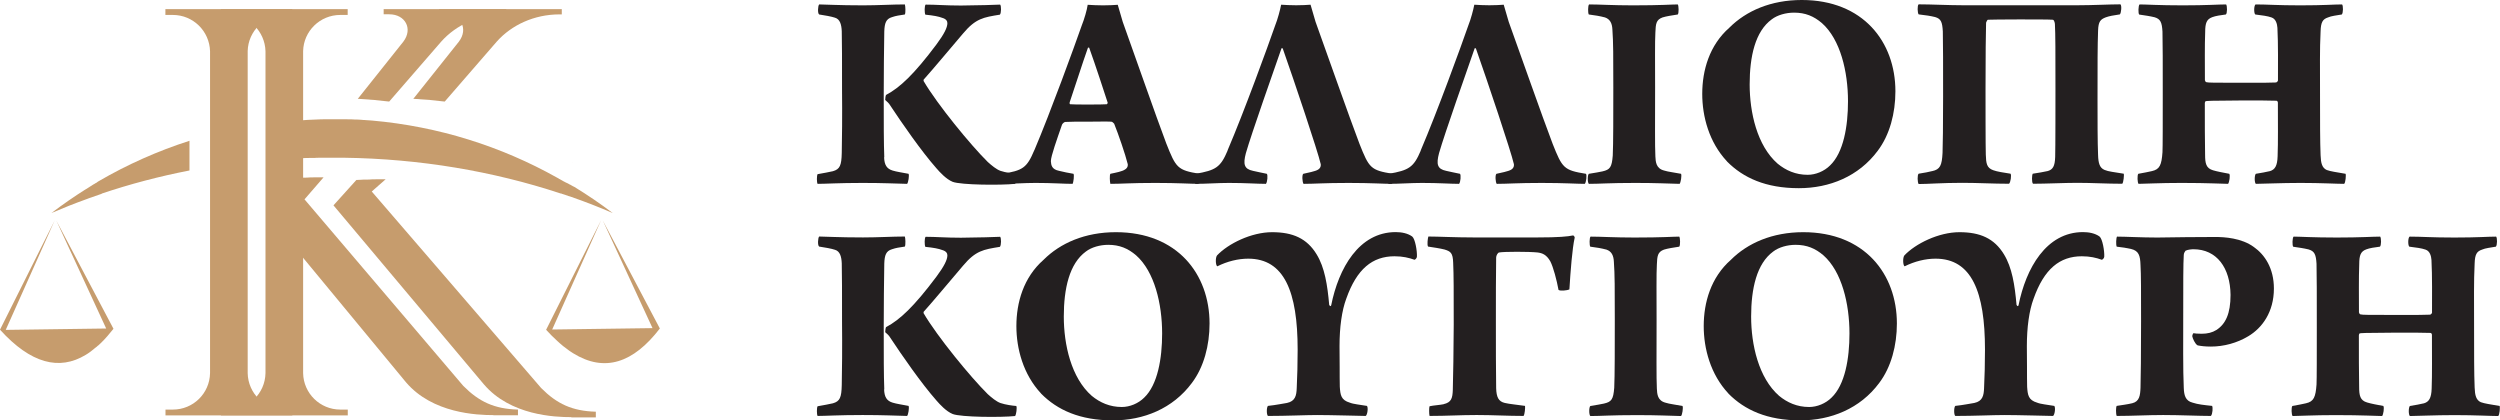 <?xml version="1.0" encoding="UTF-8"?>
<svg id="Layer_1" data-name="Layer 1" xmlns="http://www.w3.org/2000/svg" version="1.1" viewBox="0 0 271.01 45.56">
  <defs>
    <style>
      .cls-1 {
        fill: #c69c6d;
      }

      .cls-1, .cls-2 {
        stroke-width: 0px;
      }

      .cls-2 {
        fill: #231f20;
      }
    </style>
  </defs>
  <g>
    <path class="cls-1" d="M11.01,39.99h0s-.02.01-.04.02h0s.04-.02.04-.02Z"/>
    <polygon class="cls-1" points="62.03 17.59 62.11 17.64 62.13 17.65 62.1 17.63 62.03 17.59 62.03 17.59"/>
    <path class="cls-1" d="M9.29,38.47h0s0,0,0,0h0s0,0,0,0h0s0,0,0,0h0s0,0,0,0h0s0,0,0,0h0s0,0,0,0h0s0,0,0,0h0s0,0,0,0h0s0,0,0,0h0s0,0,0,0h0s.02-.01.03-.02h0s0,0,0,0c.04-.03.08-.05.13-.08l.06-.04s.08-.05.12-.08l.07-.05s.07-.05.11-.08l.08-.06.1-.08h0s0,0,0,0h0s0,0,0,0h0s0,0,0,0h0s.06-.05.06-.05l.03-.02.05-.04h0s0,0,0,0h0s0,0,0,0h0s0,0,0,0h0s0,0,0,0c.03-.03.06-.05.09-.08l.03-.02.05-.04s.07-.06.11-.09l.03-.02.03-.02h0s.08-.08.13-.12l.03-.02.03-.02s.09-.08.13-.12h0s0,0,0,0h0s0,0,0,0h0s.03-.03.04-.04h0s0,0,0,0h0s0,0,0,0h0s0,0,0,0h0s0,0,0,0h0s0,0,0,0c.04-.03.07-.07.11-.1l.03-.03c.45-.44.89-.95,1.33-1.51l-6.19-11.72,5.4,11.69-10.89.15,5.31-11.87L0,35.74c3.34,3.68,6.43,4.46,9.29,2.73Z"/>
    <path class="cls-1" d="M62.03,17.59l.07.04s-.05-.03-.07-.04c-.33-.19-.14-.08,0,0Z"/>
    <polygon class="cls-1" points="62.05 17.6 62.03 17.59 62.03 17.59 62.05 17.6"/>
    <path class="cls-1" d="M62.15,17.66h0s0,0-.02,0h0s.01,0,.01,0Z"/>
    <path class="cls-1" d="M11.01,20.99c3.06-1.03,6.24-1.87,9.53-2.51v-3.22c-3.45,1.11-6.75,2.58-9.84,4.38h0s-.02.01-.02.01l-.11.07h0s-.02.02-.02.02h-.02s0,.02,0,.02l-.06.04h-.02s0,.01,0,.01l-.07.04h-.02s-.05.04-.05.04l-.12.07-.04.02s-.09.05-.13.08h-.01s0,.01,0,.01c-.05.03-.1.06-.14.09h0s0,0,0,0c-.05.03-.1.06-.15.09l-.02.02c-.05.03-.1.06-.15.09l-.03.02-.03.02-.03.02-.03.02-.06.04h-.02c-1.3.82-2.56,1.69-3.77,2.61,1.23-.53,2.49-1.03,3.77-1.49h0s.16-.06.16-.06h0s0,0,0,0l.1-.04h0c.45-.16.9-.32,1.35-.47h0l.06-.02h.04Z"/>
    <path class="cls-1" d="M53.5,45.02h2.65v-.62c-2.56-.07-4.22-.85-5.93-2.57l-17.21-20.22,2.07-2.39h-.15s-.04,0-.06,0h-.2s-.3,0-.3,0h-.22c-.09,0-.18,0-.27.01h0c-.18,0-.36,0-.54.02h0s-.3.01-.3.01h0s-.05,0-.05,0h0s-.12,0-.12,0h-.19s-.35.02-.35.02c-.14,0-.29.01-.43.02l-3.04,3.81,15.15,18.33c2.88,3.38,7.71,3.56,9.48,3.56Z"/>
    <path class="cls-1" d="M61.94,45.25h2.65v-.62c-2.56-.07-4.22-.85-5.93-2.57l-18.36-21.3,1.51-1.33h-.15s-.04,0-.06,0h-.2s-.3,0-.3,0h-.22c-.09,0-.18,0-.27.01h0c-.18,0-.36,0-.54.02h0s-.3.01-.3.01h0s-.05,0-.05,0h0s-.12,0-.12,0h-.19s-.35.02-.35.02c-.14,0-.29.01-.43.02l-2.48,2.75,16.3,19.4c2.88,3.38,7.71,3.56,9.48,3.56Z"/>
    <path class="cls-1" d="M31.68,44.4h-.8c-2.2,0-3.99-1.76-4.03-3.95V5.54c.05-2.17,1.83-3.92,4.03-3.92h.8v-.63s-13.75,0-13.75,0v.63h.81c2.19,0,3.97,1.75,4.03,3.93v34.9c-.04,2.19-1.82,3.95-4.03,3.95h-.8v.63s13.75,0,13.75,0v-.63Z"/>
    <path class="cls-1" d="M38.77,10.72h.06s0,0,0,0c.04,0,.08,0,.12,0,1.09.06,2.17.16,3.24.29l5.64-6.5c1.62-1.82,4.08-2.94,6.77-2.95h.28v-.57h-13.29v.56h.61c1.73,0,2.59,1.57,1.52,2.97l-4.94,6.2Z"/>
    <path class="cls-1" d="M37.69,44.4h-.8c-2.2,0-3.99-1.76-4.03-3.95V5.54c.05-2.17,1.83-3.92,4.03-3.92h.8v-.63s-13.75,0-13.75,0v.63h.81c2.19,0,3.97,1.75,4.03,3.93v34.9c-.04,2.19-1.82,3.95-4.03,3.95h-.8v.63s13.75,0,13.75,0v-.63Z"/>
    <path class="cls-1" d="M44.79,10.72h.06s0,0,0,0c.04,0,.08,0,.12,0,1.09.06,2.17.16,3.24.29l5.64-6.5c1.62-1.82,4.08-2.94,6.77-2.95h.28v-.57h-13.29v.56h.61c1.73,0,2.59,1.57,1.52,2.97l-4.94,6.2Z"/>
    <path class="cls-1" d="M60.45,20.87h.03s.03.02.03.02h.03s.03.02.03.02l.19.06h0s.03,0,.03,0h.03s.03.02.03.02h.03s.05.03.05.03h.03s.03.02.03.02h.03s.03.02.03.02h.03s.14.05.14.05h.03s.03.02.03.02l.11.04h.03s.03.02.03.02h.03s.03.02.03.02h.03s.03.02.03.02l.11.04h.03s.03.02.03.02h.03s.19.07.19.07h.03s.03.02.03.02h.03s.08.04.08.04h.03s.03.02.03.02c1.44.51,2.85,1.06,4.23,1.66-1.34-1.02-2.74-1.97-4.18-2.85h-.02s-.02-.02-.02-.02h-.02s-.02-.02-.02-.02h-.02s-.02-.02-.02-.02h-.02s-.02-.02-.02-.02h-.02s-.01-.02-.01-.02h-.02s-.02-.02-.02-.02h-.02s-.03-.03-.03-.03h-.02s-.02-.02-.02-.02h-.02s-.02-.02-.02-.02l-.03-.02h0s-.02-.01-.02-.01h-.02s-.02-.02-.02-.02h-.02s-.02-.02-.02-.02h-.02s-.02-.02-.02-.02h-.02s-.02-.02-.02-.02l-.03-.02h0s-.02-.01-.02-.01h-.02s-.02-.02-.02-.02h-.02s0-.01,0-.01h0s-.02-.01-.02-.01h-.02s-.01-.02-.01-.02h-.02s-.01-.02-.01-.02h0s-.02,0-.02,0h-.02s-.02-.02-.02-.02h-.02s-.02-.02-.02-.02h0s-.01,0-.01,0h-.02s-.03-.03-.03-.03h-.02s-.01-.02-.01-.02h0s-.02,0-.02,0h-.02s-.03-.03-.03-.03h-.02s0-.01,0-.01h0s-.02-.01-.02-.01h-.02s-.02-.02-.02-.02h-.02s-.02-.02-.02-.02l-.04-.02h-.01s-.03-.02-.03-.02l-.03-.02c-.1-.06-.2-.11-.3-.17l-.06-.03h-.02s-.03-.03-.03-.03h0s-.03-.02-.03-.02h0s0,0,0,0c-.07-.04-.14-.08-.2-.11h0s0,0,0,0c-6.02-3.37-12.8-5.53-20.01-6.17h-.03c-.07,0-.15-.02-.22-.02h-.03c-.05,0-.1-.01-.15-.01-.06,0-.11,0-.17-.01-.08,0-.16-.01-.24-.02h-.09c-.1-.01-.21-.02-.31-.03h-.03c-.12,0-.23-.02-.35-.02h0s-.04,0-.04,0h-.04s0,0,0,0h-.22s-.04-.01-.04-.01h-.04s-.22-.01-.22-.01h-.04s-.18,0-.18,0h0s0,0,0,0c-.12,0-.24,0-.37-.01h-.11s0,0,0,0h0s0,0,0,0h0s0,0,0,0h0s0,0,0,0h0s0,0,0,0h0s0,0,0,0h0s0,0,0,0h0s0,0,0,0h0s0,0,0,0h0s0,0,0,0h0s0,0,0,0h0s0,0,0,0h0s0,0,0,0h0s0,0,0,0h0s0,0,0,0h0s0,0,0,0h0s0,0,0,0h0s0,0,0,0h0s0,0,0,0h0s0,0,0,0h0s0,0,0,0h0s0,0,0,0h0s0,0,0,0h0s0,0,0,0h0s0,0,0,0h0s0,0,0,0h0s0,0,0,0h0s0,0,0,0h0s0,0,0,0h0s0,0,0,0h0s0,0,0,0h0s0,0,0,0h0s0,0,0,0h0s0,0,0,0h0s0,0,0,0h0s0,0,0,0h0s0,0,0,0h0s0,0,0,0h0s0,0,0,0h0s0,0,0,0h-.01s0,0,0,0h0s0,0,0,0h-.01s0,0,0,0h-.01s0,0,0,0h-.01s0,0,0,0h0s0,0,0,0h0s0,0,0,0h0s0,0,0,0h0s0,0,0,0h-.03s-.07,0-.07,0c-.17,0-.33,0-.5,0h0s0,0,0,0c-.18,0-.35,0-.53,0s-.34,0-.51,0h-.02s0,0,0,0h0c-.16,0-.32,0-.48,0h-.02s-.05,0-.05,0h-.02c-.15,0-.29,0-.44.01-1.79.05-3.55.2-5.28.44v3.97c1.05-.09,2.1-.16,3.17-.2h.16c.13-.01.26-.02.39-.02h.1s.01,0,.01,0h.06s.31-.01.31-.01h.12s.06,0,.06,0h.37s.03-.01.03-.01h0s0,0,0,0h0s0,0,0,0h0s0,0,0,0h0s0,0,0,0h0c.15,0,.3,0,.45-.01h.09c.15,0,.3,0,.44,0h.04c.34,0,.68,0,1.02,0h.03c.12,0,.25,0,.37,0h.04s0,0,0,0h0s0,0,0,0h.02s0,0,0,0c.03,0,.07,0,.1,0h.01c.12,0,.23,0,.35,0h0s0,0,0,0h.09s0,0,0,0h0c8.29.11,16.19,1.47,23.43,3.85h.03Z"/>
    <path class="cls-1" d="M10.87,40.09s.06-.04-.03.02c-.03.02,0,0,.03-.02h0s0,0,0,0Z"/>
    <polygon class="cls-1" points="60.44 39.81 60.44 39.81 60.44 39.81 60.44 39.81"/>
    <path class="cls-1" d="M60.73,40.01s-.04-.02-.02-.01h.02s0,.01,0,.01Z"/>
    <rect class="cls-1" x="10.88" y="40.04" width=".1" height="0" transform="translate(-21.1 13.64) rotate(-35.23)"/>
    <path class="cls-1" d="M70.75,35.57l-10.89.15,5.31-11.87-5.97,11.9c.41.45.82.86,1.23,1.23l.09.08s.08.07.12.11l.08.07s.09.07.13.11l.08.07s.09.07.13.11l.07.05s.1.08.15.11l.06.05s.1.07.15.11l.05.04c.05.04.11.08.16.12l.04.03c.06.04.11.08.17.11l.03.02c.06.04.12.08.17.11l.03.02h0c3.4,2.1,6.52,1.05,9.39-2.69l-6.19-11.72,5.4,11.69Z"/>
    <polygon class="cls-1" points="60.43 39.8 60.44 39.81 60.44 39.81 60.43 39.8"/>
    <path class="cls-1" d="M60.94,40.14h0s.02.01,0,0Z"/>
    <polygon class="cls-1" points="60.72 40.01 60.7 40 60.72 40.01 60.72 40.01"/>
    <path class="cls-1" d="M60.72,40.01h0c.17.12.06.04,0,0Z"/>
    <path class="cls-1" d="M10.87,40.09h0s0,0,0,0c-.01,0-.02.01.03-.02h.02s-.02,0-.02,0l-.03.02Z"/>
    <path class="cls-1" d="M10.98,40.02h0s-.04.03-.07.05l.07-.05Z"/>
  </g>
  <g>
    <path class="cls-2" d="M95.84,17.05c.03.83.29,1.25.93,1.44.42.13,1.05.22,1.72.35.1.16-.03.99-.16,1.09-1.34-.03-2.55-.1-4.82-.1-2.59,0-4.02.1-4.88.1-.1-.16-.1-.89,0-1.05.7-.13,1.25-.22,1.66-.32.77-.22.93-.64.96-1.98.03-1.25.06-4.18.03-6.9,0-3.06,0-5.2-.03-6.29-.03-.73-.19-1.31-.73-1.47-.38-.13-1.12-.26-1.72-.35-.19-.13-.13-.96,0-1.09.67,0,2.04.1,4.76.1,1.63,0,3.19-.1,4.53-.1.06.16.1.89,0,1.09-.64.1-.93.13-1.4.29-.64.19-.8.64-.83,1.56-.03,1.63-.06,4.79-.06,6.77,0,3.29,0,5.3.06,6.86ZM100.12,8.78c1.47,2.52,5.14,6.99,6.96,8.78.42.38.93.8,1.37.96.57.19,1.31.29,1.72.32.1.16,0,.93-.13,1.09-1.5.16-5.87.13-6.77-.22-.7-.29-1.37-1.02-1.76-1.47-1.63-1.85-3.67-4.79-5.04-6.86-.06-.13-.35-.42-.51-.54,0-.1.03-.57.13-.57,1.44-.77,2.97-2.17,5.43-5.46.83-1.12,1.18-1.82,1.18-2.3,0-.22-.13-.45-.54-.57-.42-.16-.96-.26-1.85-.35-.1-.22-.1-.96.03-1.09,1.15,0,2.14.1,3.83.1,2.39-.03,3.26-.06,4.25-.1.13.13.13.93-.03,1.09-1.79.29-2.62.41-3.99,2.04-1.47,1.72-3.22,3.83-4.28,5.01v.16Z"/>
    <path class="cls-2" d="M112.13,16.28c1.76-4.15,4.34-11.24,5.14-13.53.26-.64.57-1.69.64-2.23.48.03,1.09.06,1.66.06.67,0,1.15-.03,1.6-.06.16.51.38,1.34.54,1.85,1.12,3.1,3.64,10.34,4.72,13.18,1.05,2.65,1.21,2.9,3.61,3.29.06.13,0,.96-.13,1.09-.8,0-2.2-.1-4.66-.1-2.68,0-3.67.1-4.88.1-.06-.19-.1-.96,0-1.09.64-.13,1.28-.26,1.56-.45.35-.19.35-.51.32-.61-.26-1.05-1.02-3.26-1.47-4.37-.06-.06-.19-.22-.32-.22-.51-.03-1.6,0-2.43,0-1.28,0-2.11,0-2.55.03-.1,0-.29.16-.35.29-.54,1.56-1.21,3.42-1.21,3.96.03.45.1.89.89,1.05.51.13.99.22,1.56.32.1.13,0,.96-.1,1.09-.93,0-2.17-.1-4.02-.1-1.18,0-2.49.1-3.61.1-.1-.16-.13-.93,0-1.09,2.23-.35,2.68-.64,3.48-2.55ZM117.94,5.17c-.64,1.79-1.47,4.44-1.98,5.91-.03.13,0,.22.06.22.35.03.96.03,1.82.03,1.05,0,1.82,0,2.14-.03.03,0,.1-.1.1-.16-.32-.99-1.37-4.21-2.01-5.97-.03,0-.13-.03-.13,0Z"/>
    <path class="cls-2" d="M133.07,16.31c1.79-4.18,4.37-11.27,5.17-13.57.26-.64.54-1.69.64-2.23.48.03,1.05.06,1.63.06.67,0,1.12-.03,1.56-.06.13.48.38,1.34.54,1.85,1.12,3.1,3.67,10.37,4.76,13.22,1.05,2.65,1.21,2.87,3.61,3.26.13.1.03.99-.13,1.09-.8,0-2.2-.1-4.66-.1-2.68,0-3.7.1-4.88.1-.13-.16-.19-.96-.03-1.09.42-.1,1.31-.26,1.6-.45.32-.19.32-.51.29-.61-.32-1.4-2.84-8.91-4.12-12.54-.03,0-.13-.03-.13,0-.8,2.3-3.26,9.26-3.86,11.36-.32,1.21-.19,1.72.77,1.92.51.13.93.19,1.5.32.13.13.06.93-.1,1.09-.93,0-2.17-.1-4.02-.1-1.18,0-2.49.1-3.61.1-.13-.16-.16-.93,0-1.09,2.2-.38,2.71-.7,3.48-2.52Z"/>
    <path class="cls-2" d="M154.01,16.31c1.79-4.18,4.37-11.27,5.17-13.57.26-.64.54-1.69.64-2.23.48.03,1.05.06,1.63.06.67,0,1.12-.03,1.56-.06.13.48.38,1.34.54,1.85,1.12,3.1,3.67,10.37,4.76,13.22,1.05,2.65,1.21,2.87,3.61,3.26.13.1.03.99-.13,1.09-.8,0-2.2-.1-4.66-.1-2.68,0-3.7.1-4.88.1-.13-.16-.19-.96-.03-1.09.42-.1,1.31-.26,1.6-.45.32-.19.32-.51.29-.61-.32-1.4-2.84-8.91-4.12-12.54-.03,0-.13-.03-.13,0-.8,2.3-3.26,9.26-3.86,11.36-.32,1.21-.19,1.72.77,1.92.51.13.93.19,1.5.32.13.13.06.93-.1,1.09-.93,0-2.17-.1-4.02-.1-1.18,0-2.49.1-3.61.1-.13-.16-.16-.93,0-1.09,2.2-.38,2.71-.7,3.48-2.52Z"/>
    <path class="cls-2" d="M172.27.48c1.15,0,2.55.1,4.76.1,3.1,0,4.18-.1,4.85-.1.1.13.13.93,0,1.09-.64.1-1.25.19-1.66.32-.7.26-.73.7-.77,1.63-.06.99-.03,3.26-.03,6,0,3.86-.03,6.19.03,7.44.03.57.06,1.31.96,1.53.38.13,1.18.22,1.82.35.1.16-.03.99-.16,1.09-1.31-.03-2.52-.1-4.79-.1-2.87,0-3.83.1-5.04.1-.16-.13-.16-.96,0-1.09.67-.1,1.12-.19,1.47-.26.83-.19,1.02-.45,1.12-1.72.06-1.12.06-4.79.06-7.37,0-3.38,0-4.92-.1-6.29-.03-.67-.25-1.12-.8-1.31-.61-.16-1.02-.22-1.76-.32-.1-.16-.1-.96.03-1.09Z"/>
    <path class="cls-2" d="M187.21,17.49c-1.95-2.08-2.68-4.88-2.68-7.31,0-2.55.77-5.27,2.94-7.18,1.82-1.82,4.5-3,7.85-3,6.64,0,10.15,4.53,10.15,9.9,0,2.36-.61,4.72-1.92,6.45-2.07,2.78-5.23,4.05-8.55,4.05-3.58,0-6.03-1.12-7.79-2.9ZM198.38,17.94c1.47-1.4,1.95-4.25,1.95-6.96,0-3.22-.83-6.7-2.81-8.46-.89-.77-1.82-1.15-3.03-1.15-.89,0-1.82.26-2.43.73-1.79,1.31-2.39,4.02-2.39,7.05s.8,6.64,3.03,8.59c.89.73,1.95,1.21,3.26,1.21.86,0,1.79-.38,2.43-1.02Z"/>
    <path class="cls-2" d="M209.46,18.55c.86-.19,1.05-.61,1.12-1.98.03-.48.06-3.26.06-6.07,0-3.13,0-6.13-.03-7.09-.06-1.02-.19-1.37-.83-1.56-.54-.13-.93-.19-1.79-.29-.13-.13-.16-.99,0-1.09,1.37,0,3.26.1,4.82.1h12.39c1.66,0,3.48-.1,4.66-.1.16.1.1.93-.06,1.09-.7.1-1.18.19-1.53.32-.57.22-.8.45-.83,1.44-.06,1.66-.06,3.54-.06,7.47,0,2.14,0,4.63.06,6.03.03.86.16,1.37.7,1.6.45.19.99.22,2.08.41.06.13-.03.99-.16,1.09-1.66,0-3.26-.1-4.88-.1-1.4,0-3.42.1-4.79.1-.16-.13-.13-.96-.03-1.09.67-.1,1.18-.19,1.63-.29.54-.16.77-.51.8-1.53.03-.73.03-6.35.03-7.37,0-3.96,0-5.97-.06-7.05-.03-.26-.13-.45-.22-.45-.8-.06-6.7-.03-7.05,0-.06,0-.19.29-.19.32-.03.77-.06,3.93-.06,7.21,0,.93,0,6.42.03,7.09.03.96.1,1.44.8,1.69.42.16,1.12.26,1.88.38.13.16,0,.96-.16,1.09-1.72,0-3.35-.1-5.08-.1-2.17,0-3.73.13-4.72.13-.13-.16-.16-.99,0-1.12.7-.1,1.05-.19,1.5-.29Z"/>
    <path class="cls-2" d="M231.94.48c.73,0,2.07.1,4.69.1s3.86-.1,4.69-.1c.13.16.13.99-.03,1.09-.51.06-1.15.16-1.47.29-.61.22-.77.64-.77,1.6-.06,1.53-.03,3.48-.03,5.23.03.1.06.19.16.22.29.06.67.06,4.12.06,1.95,0,3.03,0,3.45-.03.06-.03.19-.13.19-.22,0-1.6.03-3.96-.06-5.71-.03-.41-.16-.96-.64-1.12-.45-.16-.99-.22-1.76-.32-.16-.13-.16-.96.03-1.09,1.31,0,2.36.1,4.85.1,2.62,0,3.61-.1,4.53-.1.13.13.13.93-.03,1.09-.57.1-1.15.16-1.5.32-.57.19-.77.51-.8,1.5-.1,2.14-.06,3.48-.06,7.41,0,2.14,0,4.63.06,6.03.03.86.16,1.37.67,1.6.45.16.96.22,2.04.41.06.13,0,.99-.16,1.09-.8,0-2.46-.1-4.72-.1-2.14,0-4.15.1-4.85.1-.16-.13-.16-.93,0-1.09.64-.1,1.09-.19,1.53-.29.54-.16.8-.57.83-1.6.06-1.5.03-3.73.03-5.81,0-.1-.06-.22-.16-.22-.64-.03-2.2-.03-3.61-.03-3.67.03-3.96.03-4.09.1-.03.03-.06.16-.06.19,0,2.01,0,4.15.03,5.59,0,.93.1,1.47.86,1.69.42.13,1.12.26,1.76.38.13.16,0,.96-.13,1.09-.57,0-2.11-.1-5.04-.1-2.46,0-4.02.1-4.66.1-.13-.1-.16-.96-.03-1.09.73-.13,1.02-.19,1.47-.29.86-.19,1.05-.67,1.15-2.04.03-.48.03-3.42.03-6.22,0-3.13,0-5.91-.03-6.86-.06-1.02-.22-1.37-.86-1.56-.54-.13-.99-.19-1.66-.29-.13-.1-.1-.99.03-1.09Z"/>
    <path class="cls-2" d="M95.84,42.21c.03.83.29,1.25.93,1.44.42.13,1.05.22,1.72.35.1.16-.03.99-.16,1.09-1.34-.03-2.55-.1-4.82-.1-2.59,0-4.02.1-4.88.1-.1-.16-.1-.89,0-1.05.7-.13,1.25-.22,1.66-.32.77-.22.93-.64.96-1.98.03-1.25.06-4.18.03-6.9,0-3.06,0-5.2-.03-6.29-.03-.73-.19-1.31-.73-1.47-.38-.13-1.12-.26-1.72-.35-.19-.13-.13-.96,0-1.09.67,0,2.04.1,4.76.1,1.63,0,3.19-.1,4.53-.1.06.16.1.89,0,1.09-.64.1-.93.13-1.4.29-.64.19-.8.64-.83,1.56-.03,1.63-.06,4.79-.06,6.77,0,3.29,0,5.3.06,6.86ZM100.12,33.95c1.47,2.52,5.14,6.99,6.96,8.78.42.38.93.8,1.37.96.57.19,1.31.29,1.72.32.1.16,0,.93-.13,1.09-1.5.16-5.87.13-6.77-.22-.7-.29-1.37-1.02-1.76-1.47-1.63-1.85-3.67-4.79-5.04-6.86-.06-.13-.35-.42-.51-.54,0-.1.03-.57.13-.57,1.44-.77,2.97-2.17,5.43-5.46.83-1.12,1.18-1.82,1.18-2.3,0-.22-.13-.45-.54-.57-.42-.16-.96-.26-1.85-.35-.1-.22-.1-.96.03-1.09,1.15,0,2.14.1,3.83.1,2.39-.03,3.26-.06,4.25-.1.13.13.13.93-.03,1.09-1.79.29-2.62.41-3.99,2.04-1.47,1.72-3.22,3.83-4.28,5.01v.16Z"/>
    <path class="cls-2" d="M112.86,42.66c-1.95-2.08-2.68-4.88-2.68-7.31,0-2.55.77-5.27,2.94-7.18,1.82-1.82,4.5-3,7.85-3,6.64,0,10.15,4.53,10.15,9.9,0,2.36-.61,4.72-1.92,6.45-2.07,2.78-5.23,4.05-8.55,4.05-3.58,0-6.03-1.12-7.79-2.9ZM124.03,43.11c1.47-1.4,1.95-4.25,1.95-6.96,0-3.22-.83-6.7-2.81-8.46-.89-.77-1.82-1.15-3.03-1.15-.89,0-1.82.26-2.43.73-1.79,1.31-2.39,4.02-2.39,7.05s.8,6.64,3.03,8.59c.89.73,1.95,1.21,3.26,1.21.86,0,1.79-.38,2.43-1.02Z"/>
    <path class="cls-2" d="M139.52,43.68c.89-.19,1.02-.8,1.05-1.6.06-1.28.1-2.65.1-4.18,0-6.26-1.44-9.86-5.36-9.86-1.09,0-2.27.29-3.35.83-.19-.1-.22-.93-.03-1.18,1.21-1.28,3.73-2.52,5.97-2.52s3.77.67,4.82,2.39c.89,1.44,1.18,3.35,1.37,5.49.1.19.19.16.22.03.8-3.99,3-7.92,6.99-7.92.64,0,1.31.13,1.79.48.32.26.54,1.56.51,2.17,0,.16-.16.32-.26.35-.61-.22-1.28-.38-2.17-.38-2.39,0-4.09,1.37-5.23,4.6-.48,1.28-.73,3.1-.73,5.14.03,1.37,0,3.22.03,4.41.06.89.13,1.44,1.09,1.72.38.16,1.12.22,1.85.35.16.16.06.96-.13,1.09-.19,0-3.83-.1-5.27-.1-1.25,0-3.32.1-5.33.1-.16-.13-.16-.93,0-1.09.93-.1,1.66-.26,2.07-.32Z"/>
    <path class="cls-2" d="M156.5,43.81c.83-.19.96-.64.99-1.53.03-.73.1-5.08.1-7.05,0-3.67,0-5.46-.06-6.74-.03-1.09-.29-1.24-.93-1.44-.51-.13-1.15-.22-1.79-.32-.13-.16-.03-.93.03-1.09,1.09,0,2.87.1,4.88.1h6.96c2.3,0,3.29-.1,3.86-.22.06.03.19.16.16.26-.26,1.15-.45,3.61-.57,5.59-.26.13-.99.19-1.18.06-.19-1.05-.57-2.49-.89-3.1-.42-.73-.86-.89-1.37-.96-.96-.1-3.64-.1-4.18,0-.16.03-.32.35-.32.54-.03,1.63-.03,4.53-.03,6.99s0,5.36.03,7.18c.03.99.26,1.44.93,1.6.54.13,1.34.19,2.2.32.03.22-.03.93-.16,1.09-1.76,0-3.29-.1-5.08-.1s-3.22.1-5.11.1c-.06-.19-.06-.93,0-1.05.45-.1,1.09-.13,1.53-.22Z"/>
    <path class="cls-2" d="M172.43,25.65c1.15,0,2.55.1,4.76.1,3.1,0,4.18-.1,4.85-.1.1.13.13.93,0,1.09-.64.1-1.25.19-1.66.32-.7.26-.73.7-.77,1.63-.06.99-.03,3.26-.03,6,0,3.86-.03,6.19.03,7.44.03.57.06,1.31.96,1.53.38.13,1.18.22,1.82.35.1.16-.03.99-.16,1.09-1.31-.03-2.52-.1-4.79-.1-2.87,0-3.83.1-5.04.1-.16-.13-.16-.96,0-1.09.67-.1,1.12-.19,1.47-.26.83-.19,1.02-.45,1.12-1.72.06-1.12.06-4.79.06-7.37,0-3.38,0-4.92-.1-6.29-.03-.67-.25-1.12-.8-1.31-.61-.16-1.02-.22-1.76-.32-.1-.16-.1-.96.03-1.09Z"/>
    <path class="cls-2" d="M187.37,42.66c-1.95-2.08-2.68-4.88-2.68-7.31,0-2.55.77-5.27,2.94-7.18,1.82-1.82,4.5-3,7.85-3,6.64,0,10.15,4.53,10.15,9.9,0,2.36-.61,4.72-1.92,6.45-2.07,2.78-5.23,4.05-8.55,4.05-3.58,0-6.03-1.12-7.79-2.9ZM198.54,43.11c1.47-1.4,1.95-4.25,1.95-6.96,0-3.22-.83-6.7-2.81-8.46-.89-.77-1.82-1.15-3.03-1.15-.89,0-1.82.26-2.43.73-1.79,1.31-2.39,4.02-2.39,7.05s.8,6.64,3.03,8.59c.89.73,1.95,1.21,3.26,1.21.86,0,1.79-.38,2.43-1.02Z"/>
    <path class="cls-2" d="M214.03,43.68c.89-.19,1.02-.8,1.05-1.6.06-1.28.1-2.65.1-4.18,0-6.26-1.44-9.86-5.36-9.86-1.09,0-2.27.29-3.35.83-.19-.1-.22-.93-.03-1.18,1.21-1.28,3.73-2.52,5.97-2.52s3.77.67,4.82,2.39c.89,1.44,1.18,3.35,1.37,5.49.1.19.19.16.22.03.8-3.99,3-7.92,6.99-7.92.64,0,1.31.13,1.79.48.32.26.54,1.56.51,2.17,0,.16-.16.32-.26.35-.61-.22-1.28-.38-2.17-.38-2.39,0-4.09,1.37-5.23,4.6-.48,1.28-.73,3.1-.73,5.14.03,1.37,0,3.22.03,4.41.06.89.13,1.44,1.09,1.72.38.16,1.12.22,1.85.35.16.16.06.96-.13,1.09-.19,0-3.83-.1-5.27-.1-1.25,0-3.32.1-5.33.1-.16-.13-.16-.93,0-1.09.93-.1,1.66-.26,2.07-.32Z"/>
    <path class="cls-2" d="M237.65,36.47c0-.13.06-.29.13-.35.13.03.45.06.89.06.64,0,1.15-.13,1.6-.41.99-.64,1.53-1.76,1.53-3.8-.03-2.94-1.5-4.95-4.02-4.95-.16,0-.61.03-.86.16-.03.03-.19.26-.19.45-.06.96-.06,2.87-.06,7.05,0,1.66-.03,5.62.06,7.37.03.77.16,1.4.96,1.6.57.19,1.25.26,2.11.35.1.16.06.89-.13,1.09-1.31,0-3.38-.1-5.17-.1-1.69,0-3.38.1-5.04.1-.1-.22-.1-.96,0-1.09.64-.1,1.15-.16,1.69-.29.77-.19.86-.83.89-1.69.03-1.25.06-3.35.06-7.21,0-3.35,0-5.08-.06-6.06-.03-1.05-.19-1.56-1.02-1.76-.45-.1-.96-.19-1.56-.25-.1-.22-.06-.96.03-1.09.93,0,2.68.1,4.37.1,2.39-.03,3.86-.06,6.29-.06.96,0,2.84.1,4.18,1.09,1.18.83,2.17,2.3,2.17,4.5,0,2.55-1.28,4.28-2.78,5.17-1.21.73-2.65,1.12-4.05,1.12-.64,0-1.09-.06-1.44-.13-.29-.16-.54-.77-.57-.96Z"/>
    <path class="cls-2" d="M248.64,25.65c.73,0,2.07.1,4.69.1s3.86-.1,4.69-.1c.13.16.13.99-.03,1.09-.51.06-1.15.16-1.47.29-.61.22-.77.64-.77,1.6-.06,1.53-.03,3.48-.03,5.23.03.1.06.19.16.22.29.06.67.06,4.12.06,1.95,0,3.03,0,3.45-.03.06-.03.19-.13.19-.22,0-1.6.03-3.96-.06-5.71-.03-.41-.16-.96-.64-1.12-.45-.16-.99-.22-1.76-.32-.16-.13-.16-.96.03-1.09,1.31,0,2.36.1,4.85.1,2.62,0,3.61-.1,4.53-.1.13.13.13.93-.03,1.09-.57.1-1.15.16-1.5.32-.57.19-.77.51-.8,1.5-.1,2.14-.06,3.48-.06,7.41,0,2.14,0,4.63.06,6.03.03.86.16,1.37.67,1.6.45.16.96.22,2.04.41.06.13,0,.99-.16,1.09-.8,0-2.46-.1-4.72-.1-2.14,0-4.15.1-4.85.1-.16-.13-.16-.93,0-1.09.64-.1,1.09-.19,1.53-.29.54-.16.8-.57.83-1.6.06-1.5.03-3.73.03-5.81,0-.1-.06-.22-.16-.22-.64-.03-2.2-.03-3.61-.03-3.67.03-3.96.03-4.09.1-.03.03-.06.16-.06.19,0,2.01,0,4.15.03,5.59,0,.93.1,1.47.86,1.69.42.13,1.12.26,1.76.38.13.16,0,.96-.13,1.09-.57,0-2.11-.1-5.04-.1-2.46,0-4.02.1-4.66.1-.13-.1-.16-.96-.03-1.09.73-.13,1.02-.19,1.47-.29.86-.19,1.05-.67,1.15-2.04.03-.48.03-3.42.03-6.22,0-3.13,0-5.91-.03-6.86-.06-1.02-.22-1.37-.86-1.56-.54-.13-.99-.19-1.66-.29-.13-.1-.1-.99.03-1.09Z"/>
  </g>
</svg>